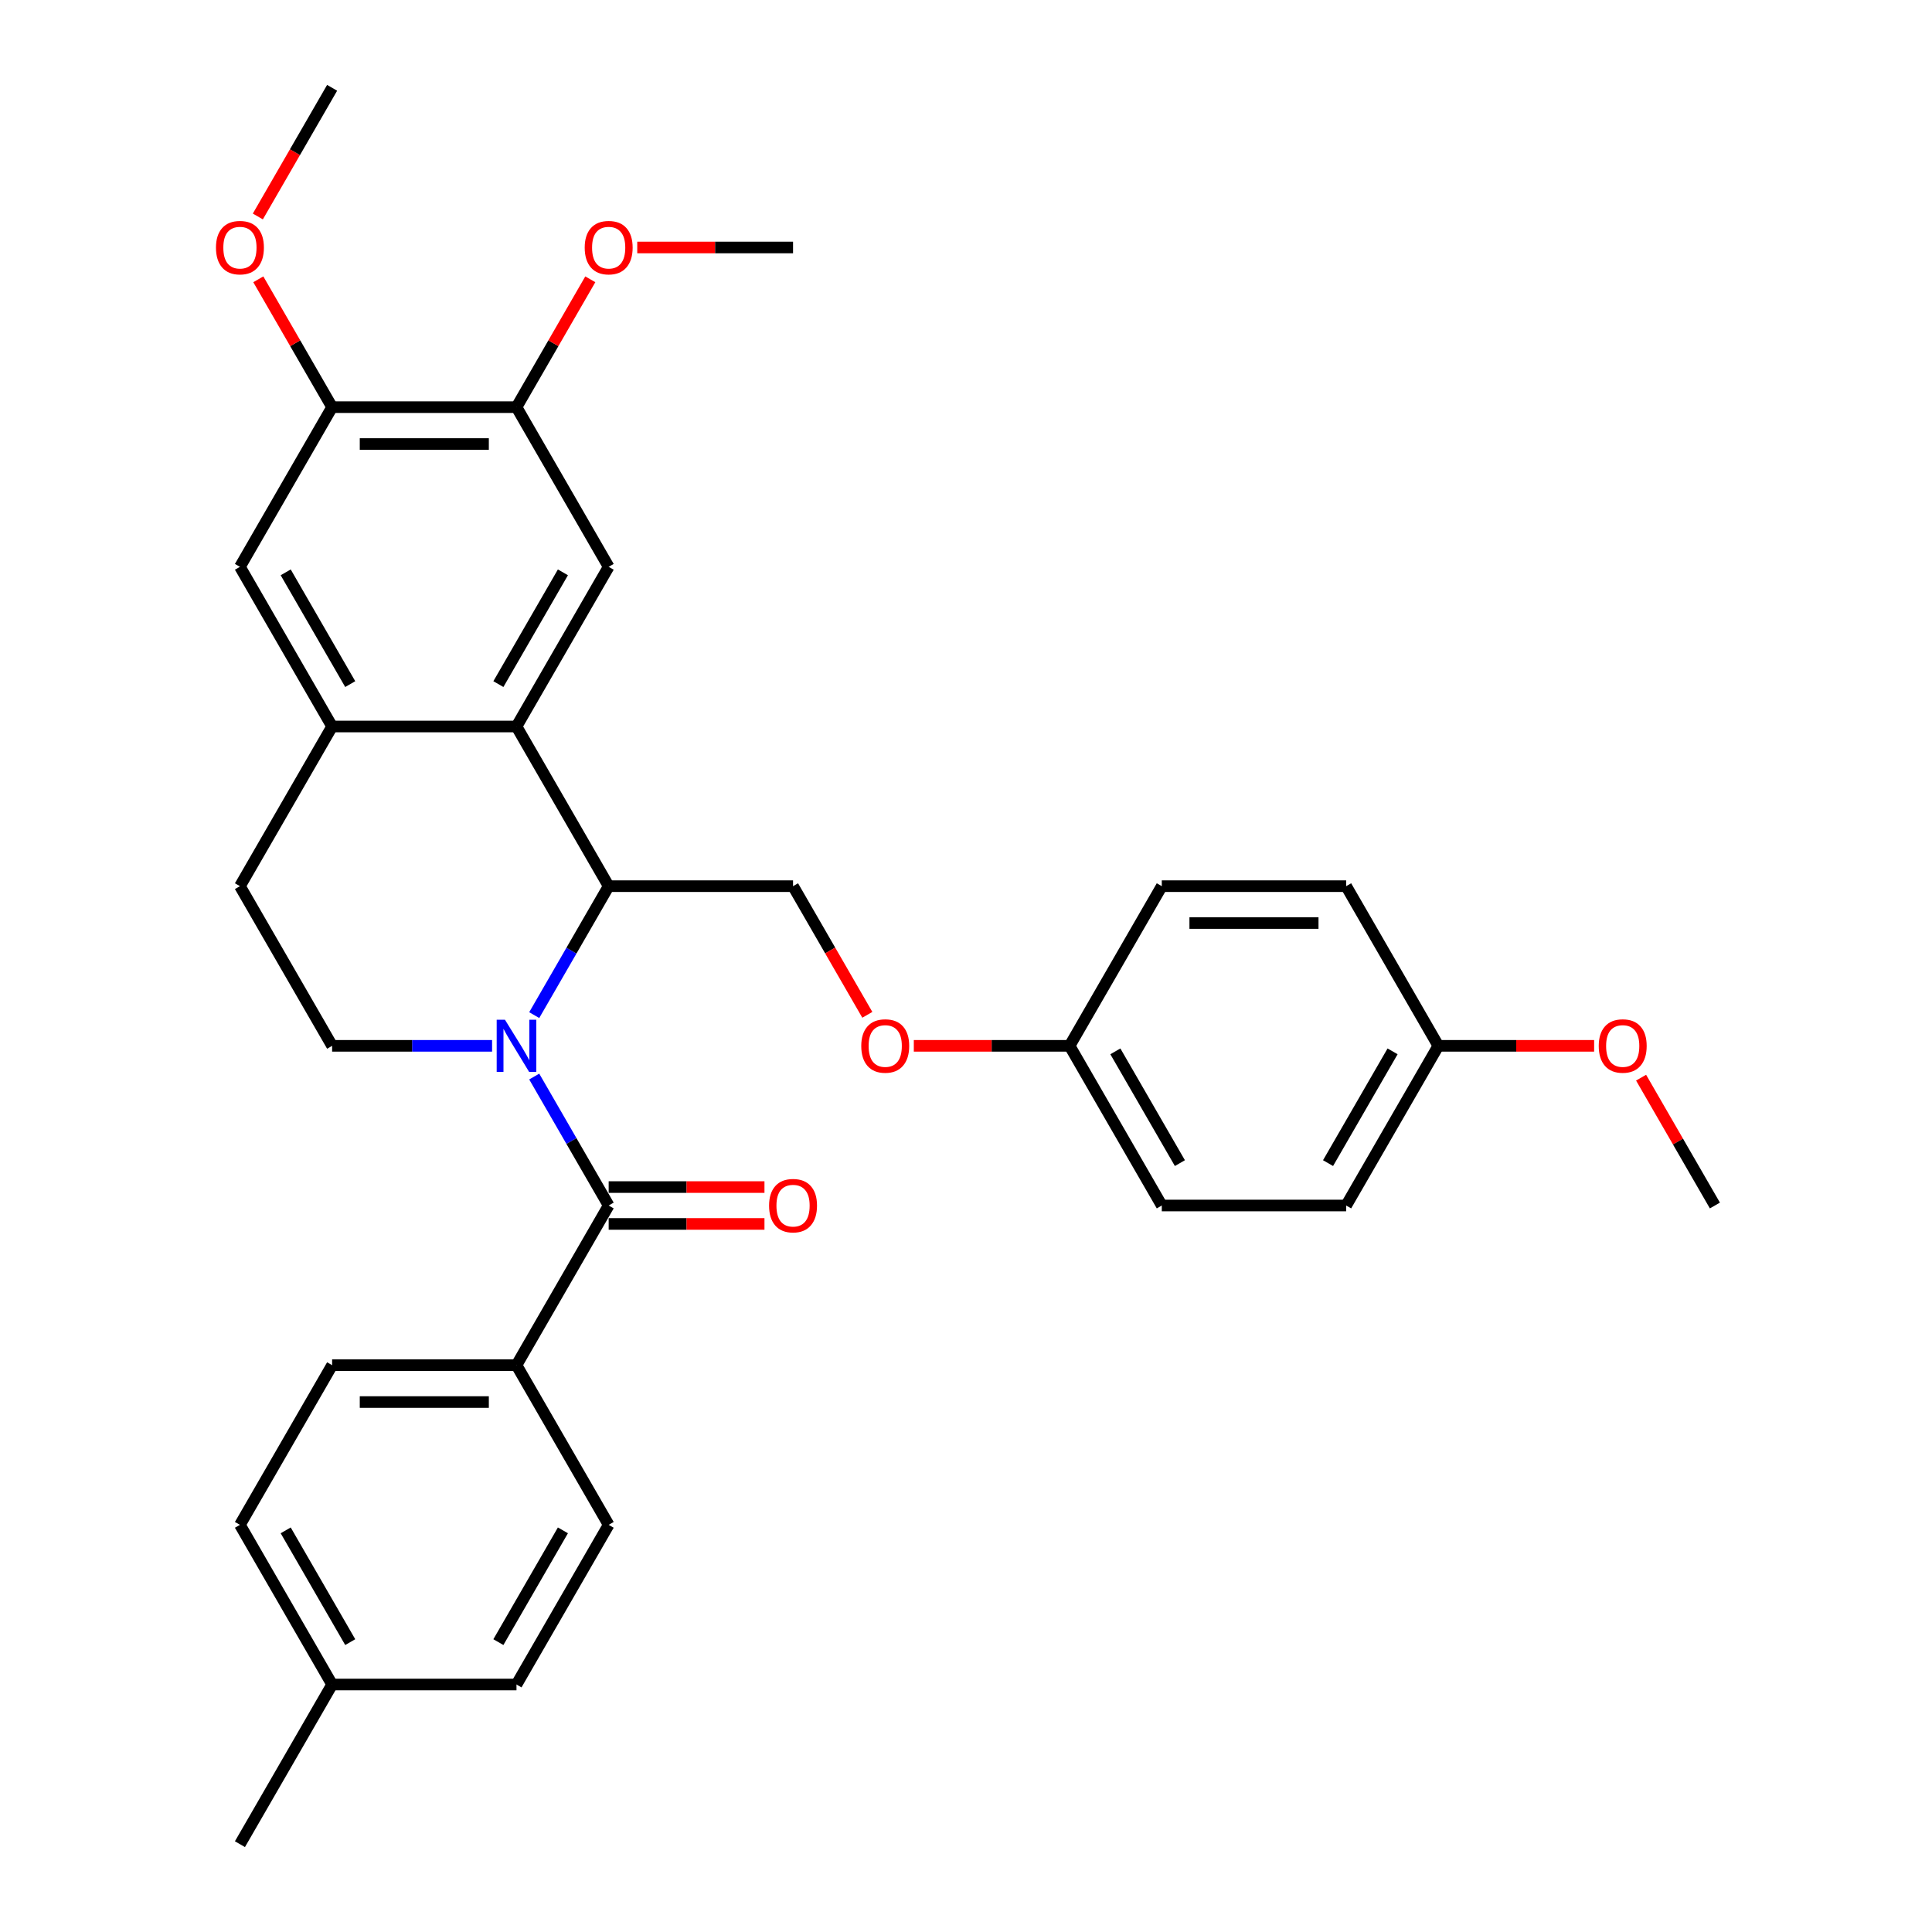<?xml version='1.0' encoding='iso-8859-1'?>
<svg version='1.1' baseProfile='full'
              xmlns='http://www.w3.org/2000/svg'
                      xmlns:rdkit='http://www.rdkit.org/xml'
                      xmlns:xlink='http://www.w3.org/1999/xlink'
                  xml:space='preserve'
width='1000px' height='1000px' viewBox='0 0 1000 1000'>
<!-- END OF HEADER -->
<rect style='opacity:1.0;fill:#FFFFFF;stroke:none' width='1000' height='1000' x='0' y='0'> </rect>
<path class='bond-0' d='M 276.514,557.221 L 295.782,590.594' style='fill:none;fill-rule:evenodd;stroke:#0000FF;stroke-width:6px;stroke-linecap:butt;stroke-linejoin:miter;stroke-opacity:1' />
<path class='bond-0' d='M 295.782,590.594 L 315.049,623.967' style='fill:none;fill-rule:evenodd;stroke:#000000;stroke-width:6px;stroke-linecap:butt;stroke-linejoin:miter;stroke-opacity:1' />
<path class='bond-1' d='M 276.514,525.424 L 295.782,492.051' style='fill:none;fill-rule:evenodd;stroke:#0000FF;stroke-width:6px;stroke-linecap:butt;stroke-linejoin:miter;stroke-opacity:1' />
<path class='bond-1' d='M 295.782,492.051 L 315.049,458.678' style='fill:none;fill-rule:evenodd;stroke:#000000;stroke-width:6px;stroke-linecap:butt;stroke-linejoin:miter;stroke-opacity:1' />
<path class='bond-5' d='M 254.7,541.322 L 213.302,541.322' style='fill:none;fill-rule:evenodd;stroke:#0000FF;stroke-width:6px;stroke-linecap:butt;stroke-linejoin:miter;stroke-opacity:1' />
<path class='bond-5' d='M 213.302,541.322 L 171.905,541.322' style='fill:none;fill-rule:evenodd;stroke:#000000;stroke-width:6px;stroke-linecap:butt;stroke-linejoin:miter;stroke-opacity:1' />
<path class='bond-10' d='M 315.049,623.967 L 267.335,706.612' style='fill:none;fill-rule:evenodd;stroke:#000000;stroke-width:6px;stroke-linecap:butt;stroke-linejoin:miter;stroke-opacity:1' />
<path class='bond-11' d='M 315.049,633.51 L 355.369,633.51' style='fill:none;fill-rule:evenodd;stroke:#000000;stroke-width:6px;stroke-linecap:butt;stroke-linejoin:miter;stroke-opacity:1' />
<path class='bond-11' d='M 355.369,633.51 L 395.688,633.51' style='fill:none;fill-rule:evenodd;stroke:#FF0000;stroke-width:6px;stroke-linecap:butt;stroke-linejoin:miter;stroke-opacity:1' />
<path class='bond-11' d='M 315.049,614.424 L 355.369,614.424' style='fill:none;fill-rule:evenodd;stroke:#000000;stroke-width:6px;stroke-linecap:butt;stroke-linejoin:miter;stroke-opacity:1' />
<path class='bond-11' d='M 355.369,614.424 L 395.688,614.424' style='fill:none;fill-rule:evenodd;stroke:#FF0000;stroke-width:6px;stroke-linecap:butt;stroke-linejoin:miter;stroke-opacity:1' />
<path class='bond-2' d='M 315.049,458.678 L 267.335,376.033' style='fill:none;fill-rule:evenodd;stroke:#000000;stroke-width:6px;stroke-linecap:butt;stroke-linejoin:miter;stroke-opacity:1' />
<path class='bond-8' d='M 315.049,458.678 L 410.479,458.678' style='fill:none;fill-rule:evenodd;stroke:#000000;stroke-width:6px;stroke-linecap:butt;stroke-linejoin:miter;stroke-opacity:1' />
<path class='bond-4' d='M 267.335,376.033 L 315.049,293.388' style='fill:none;fill-rule:evenodd;stroke:#000000;stroke-width:6px;stroke-linecap:butt;stroke-linejoin:miter;stroke-opacity:1' />
<path class='bond-4' d='M 257.963,354.093 L 291.363,296.242' style='fill:none;fill-rule:evenodd;stroke:#000000;stroke-width:6px;stroke-linecap:butt;stroke-linejoin:miter;stroke-opacity:1' />
<path class='bond-32' d='M 267.335,376.033 L 171.905,376.033' style='fill:none;fill-rule:evenodd;stroke:#000000;stroke-width:6px;stroke-linecap:butt;stroke-linejoin:miter;stroke-opacity:1' />
<path class='bond-3' d='M 171.905,376.033 L 124.19,458.678' style='fill:none;fill-rule:evenodd;stroke:#000000;stroke-width:6px;stroke-linecap:butt;stroke-linejoin:miter;stroke-opacity:1' />
<path class='bond-7' d='M 171.905,376.033 L 124.19,293.388' style='fill:none;fill-rule:evenodd;stroke:#000000;stroke-width:6px;stroke-linecap:butt;stroke-linejoin:miter;stroke-opacity:1' />
<path class='bond-7' d='M 181.276,354.093 L 147.876,296.242' style='fill:none;fill-rule:evenodd;stroke:#000000;stroke-width:6px;stroke-linecap:butt;stroke-linejoin:miter;stroke-opacity:1' />
<path class='bond-6' d='M 315.049,293.388 L 267.335,210.744' style='fill:none;fill-rule:evenodd;stroke:#000000;stroke-width:6px;stroke-linecap:butt;stroke-linejoin:miter;stroke-opacity:1' />
<path class='bond-12' d='M 171.905,541.322 L 124.19,458.678' style='fill:none;fill-rule:evenodd;stroke:#000000;stroke-width:6px;stroke-linecap:butt;stroke-linejoin:miter;stroke-opacity:1' />
<path class='bond-18' d='M 267.335,210.744 L 286.437,177.657' style='fill:none;fill-rule:evenodd;stroke:#000000;stroke-width:6px;stroke-linecap:butt;stroke-linejoin:miter;stroke-opacity:1' />
<path class='bond-18' d='M 286.437,177.657 L 305.54,144.57' style='fill:none;fill-rule:evenodd;stroke:#FF0000;stroke-width:6px;stroke-linecap:butt;stroke-linejoin:miter;stroke-opacity:1' />
<path class='bond-33' d='M 267.335,210.744 L 171.905,210.744' style='fill:none;fill-rule:evenodd;stroke:#000000;stroke-width:6px;stroke-linecap:butt;stroke-linejoin:miter;stroke-opacity:1' />
<path class='bond-33' d='M 253.02,229.83 L 186.219,229.83' style='fill:none;fill-rule:evenodd;stroke:#000000;stroke-width:6px;stroke-linecap:butt;stroke-linejoin:miter;stroke-opacity:1' />
<path class='bond-9' d='M 124.19,293.388 L 171.905,210.744' style='fill:none;fill-rule:evenodd;stroke:#000000;stroke-width:6px;stroke-linecap:butt;stroke-linejoin:miter;stroke-opacity:1' />
<path class='bond-13' d='M 410.479,458.678 L 429.703,491.974' style='fill:none;fill-rule:evenodd;stroke:#000000;stroke-width:6px;stroke-linecap:butt;stroke-linejoin:miter;stroke-opacity:1' />
<path class='bond-13' d='M 429.703,491.974 L 448.927,525.271' style='fill:none;fill-rule:evenodd;stroke:#FF0000;stroke-width:6px;stroke-linecap:butt;stroke-linejoin:miter;stroke-opacity:1' />
<path class='bond-19' d='M 171.905,210.744 L 152.802,177.657' style='fill:none;fill-rule:evenodd;stroke:#000000;stroke-width:6px;stroke-linecap:butt;stroke-linejoin:miter;stroke-opacity:1' />
<path class='bond-19' d='M 152.802,177.657 L 133.7,144.57' style='fill:none;fill-rule:evenodd;stroke:#FF0000;stroke-width:6px;stroke-linecap:butt;stroke-linejoin:miter;stroke-opacity:1' />
<path class='bond-14' d='M 267.335,706.612 L 171.905,706.612' style='fill:none;fill-rule:evenodd;stroke:#000000;stroke-width:6px;stroke-linecap:butt;stroke-linejoin:miter;stroke-opacity:1' />
<path class='bond-14' d='M 253.02,725.698 L 186.219,725.698' style='fill:none;fill-rule:evenodd;stroke:#000000;stroke-width:6px;stroke-linecap:butt;stroke-linejoin:miter;stroke-opacity:1' />
<path class='bond-15' d='M 267.335,706.612 L 315.049,789.256' style='fill:none;fill-rule:evenodd;stroke:#000000;stroke-width:6px;stroke-linecap:butt;stroke-linejoin:miter;stroke-opacity:1' />
<path class='bond-16' d='M 472.986,541.322 L 513.305,541.322' style='fill:none;fill-rule:evenodd;stroke:#FF0000;stroke-width:6px;stroke-linecap:butt;stroke-linejoin:miter;stroke-opacity:1' />
<path class='bond-16' d='M 513.305,541.322 L 553.624,541.322' style='fill:none;fill-rule:evenodd;stroke:#000000;stroke-width:6px;stroke-linecap:butt;stroke-linejoin:miter;stroke-opacity:1' />
<path class='bond-20' d='M 171.905,706.612 L 124.19,789.256' style='fill:none;fill-rule:evenodd;stroke:#000000;stroke-width:6px;stroke-linecap:butt;stroke-linejoin:miter;stroke-opacity:1' />
<path class='bond-21' d='M 315.049,789.256 L 267.335,871.901' style='fill:none;fill-rule:evenodd;stroke:#000000;stroke-width:6px;stroke-linecap:butt;stroke-linejoin:miter;stroke-opacity:1' />
<path class='bond-21' d='M 291.363,792.11 L 257.963,849.961' style='fill:none;fill-rule:evenodd;stroke:#000000;stroke-width:6px;stroke-linecap:butt;stroke-linejoin:miter;stroke-opacity:1' />
<path class='bond-23' d='M 553.624,541.322 L 601.339,458.678' style='fill:none;fill-rule:evenodd;stroke:#000000;stroke-width:6px;stroke-linecap:butt;stroke-linejoin:miter;stroke-opacity:1' />
<path class='bond-24' d='M 553.624,541.322 L 601.339,623.967' style='fill:none;fill-rule:evenodd;stroke:#000000;stroke-width:6px;stroke-linecap:butt;stroke-linejoin:miter;stroke-opacity:1' />
<path class='bond-24' d='M 577.31,544.176 L 610.711,602.027' style='fill:none;fill-rule:evenodd;stroke:#000000;stroke-width:6px;stroke-linecap:butt;stroke-linejoin:miter;stroke-opacity:1' />
<path class='bond-17' d='M 744.484,541.322 L 696.769,623.967' style='fill:none;fill-rule:evenodd;stroke:#000000;stroke-width:6px;stroke-linecap:butt;stroke-linejoin:miter;stroke-opacity:1' />
<path class='bond-17' d='M 720.797,544.176 L 687.397,602.027' style='fill:none;fill-rule:evenodd;stroke:#000000;stroke-width:6px;stroke-linecap:butt;stroke-linejoin:miter;stroke-opacity:1' />
<path class='bond-27' d='M 744.484,541.322 L 784.803,541.322' style='fill:none;fill-rule:evenodd;stroke:#000000;stroke-width:6px;stroke-linecap:butt;stroke-linejoin:miter;stroke-opacity:1' />
<path class='bond-27' d='M 784.803,541.322 L 825.122,541.322' style='fill:none;fill-rule:evenodd;stroke:#FF0000;stroke-width:6px;stroke-linecap:butt;stroke-linejoin:miter;stroke-opacity:1' />
<path class='bond-35' d='M 744.484,541.322 L 696.769,458.678' style='fill:none;fill-rule:evenodd;stroke:#000000;stroke-width:6px;stroke-linecap:butt;stroke-linejoin:miter;stroke-opacity:1' />
<path class='bond-29' d='M 329.841,128.099 L 370.16,128.099' style='fill:none;fill-rule:evenodd;stroke:#FF0000;stroke-width:6px;stroke-linecap:butt;stroke-linejoin:miter;stroke-opacity:1' />
<path class='bond-29' d='M 370.16,128.099 L 410.479,128.099' style='fill:none;fill-rule:evenodd;stroke:#000000;stroke-width:6px;stroke-linecap:butt;stroke-linejoin:miter;stroke-opacity:1' />
<path class='bond-30' d='M 133.457,112.048 L 152.681,78.751' style='fill:none;fill-rule:evenodd;stroke:#FF0000;stroke-width:6px;stroke-linecap:butt;stroke-linejoin:miter;stroke-opacity:1' />
<path class='bond-30' d='M 152.681,78.751 L 171.905,45.455' style='fill:none;fill-rule:evenodd;stroke:#000000;stroke-width:6px;stroke-linecap:butt;stroke-linejoin:miter;stroke-opacity:1' />
<path class='bond-34' d='M 124.19,789.256 L 171.905,871.901' style='fill:none;fill-rule:evenodd;stroke:#000000;stroke-width:6px;stroke-linecap:butt;stroke-linejoin:miter;stroke-opacity:1' />
<path class='bond-34' d='M 147.876,792.11 L 181.276,849.961' style='fill:none;fill-rule:evenodd;stroke:#000000;stroke-width:6px;stroke-linecap:butt;stroke-linejoin:miter;stroke-opacity:1' />
<path class='bond-22' d='M 267.335,871.901 L 171.905,871.901' style='fill:none;fill-rule:evenodd;stroke:#000000;stroke-width:6px;stroke-linecap:butt;stroke-linejoin:miter;stroke-opacity:1' />
<path class='bond-28' d='M 171.905,871.901 L 124.19,954.545' style='fill:none;fill-rule:evenodd;stroke:#000000;stroke-width:6px;stroke-linecap:butt;stroke-linejoin:miter;stroke-opacity:1' />
<path class='bond-25' d='M 601.339,458.678 L 696.769,458.678' style='fill:none;fill-rule:evenodd;stroke:#000000;stroke-width:6px;stroke-linecap:butt;stroke-linejoin:miter;stroke-opacity:1' />
<path class='bond-25' d='M 615.653,477.764 L 682.454,477.764' style='fill:none;fill-rule:evenodd;stroke:#000000;stroke-width:6px;stroke-linecap:butt;stroke-linejoin:miter;stroke-opacity:1' />
<path class='bond-26' d='M 601.339,623.967 L 696.769,623.967' style='fill:none;fill-rule:evenodd;stroke:#000000;stroke-width:6px;stroke-linecap:butt;stroke-linejoin:miter;stroke-opacity:1' />
<path class='bond-31' d='M 849.423,557.793 L 868.526,590.88' style='fill:none;fill-rule:evenodd;stroke:#FF0000;stroke-width:6px;stroke-linecap:butt;stroke-linejoin:miter;stroke-opacity:1' />
<path class='bond-31' d='M 868.526,590.88 L 887.628,623.967' style='fill:none;fill-rule:evenodd;stroke:#000000;stroke-width:6px;stroke-linecap:butt;stroke-linejoin:miter;stroke-opacity:1' />
<path  class='atom-0' d='M 261.361 527.809
L 270.217 542.124
Q 271.095 543.536, 272.507 546.094
Q 273.919 548.651, 273.996 548.804
L 273.996 527.809
L 277.584 527.809
L 277.584 554.835
L 273.881 554.835
L 264.376 539.185
Q 263.269 537.352, 262.086 535.253
Q 260.941 533.154, 260.597 532.505
L 260.597 554.835
L 257.085 554.835
L 257.085 527.809
L 261.361 527.809
' fill='#0000FF'/>
<path  class='atom-12' d='M 398.073 624.043
Q 398.073 617.554, 401.28 613.928
Q 404.486 610.301, 410.479 610.301
Q 416.472 610.301, 419.679 613.928
Q 422.885 617.554, 422.885 624.043
Q 422.885 630.609, 419.641 634.35
Q 416.396 638.052, 410.479 638.052
Q 404.524 638.052, 401.28 634.35
Q 398.073 630.647, 398.073 624.043
M 410.479 634.999
Q 414.602 634.999, 416.816 632.25
Q 419.068 629.464, 419.068 624.043
Q 419.068 618.737, 416.816 616.065
Q 414.602 613.355, 410.479 613.355
Q 406.357 613.355, 404.105 616.027
Q 401.891 618.699, 401.891 624.043
Q 401.891 629.502, 404.105 632.25
Q 406.357 634.999, 410.479 634.999
' fill='#FF0000'/>
<path  class='atom-14' d='M 445.788 541.399
Q 445.788 534.909, 448.995 531.283
Q 452.201 527.657, 458.194 527.657
Q 464.187 527.657, 467.394 531.283
Q 470.6 534.909, 470.6 541.399
Q 470.6 547.964, 467.355 551.705
Q 464.111 555.408, 458.194 555.408
Q 452.239 555.408, 448.995 551.705
Q 445.788 548.002, 445.788 541.399
M 458.194 552.354
Q 462.317 552.354, 464.531 549.606
Q 466.783 546.819, 466.783 541.399
Q 466.783 536.093, 464.531 533.421
Q 462.317 530.711, 458.194 530.711
Q 454.072 530.711, 451.819 533.383
Q 449.606 536.055, 449.606 541.399
Q 449.606 546.857, 451.819 549.606
Q 454.072 552.354, 458.194 552.354
' fill='#FF0000'/>
<path  class='atom-19' d='M 302.644 128.176
Q 302.644 121.686, 305.85 118.06
Q 309.057 114.434, 315.049 114.434
Q 321.042 114.434, 324.249 118.06
Q 327.455 121.686, 327.455 128.176
Q 327.455 134.741, 324.211 138.482
Q 320.966 142.185, 315.049 142.185
Q 309.095 142.185, 305.85 138.482
Q 302.644 134.779, 302.644 128.176
M 315.049 139.131
Q 319.172 139.131, 321.386 136.382
Q 323.638 133.596, 323.638 128.176
Q 323.638 122.87, 321.386 120.198
Q 319.172 117.487, 315.049 117.487
Q 310.927 117.487, 308.675 120.159
Q 306.461 122.831, 306.461 128.176
Q 306.461 133.634, 308.675 136.382
Q 310.927 139.131, 315.049 139.131
' fill='#FF0000'/>
<path  class='atom-20' d='M 111.784 128.176
Q 111.784 121.686, 114.99 118.06
Q 118.197 114.434, 124.19 114.434
Q 130.183 114.434, 133.389 118.06
Q 136.596 121.686, 136.596 128.176
Q 136.596 134.741, 133.351 138.482
Q 130.107 142.185, 124.19 142.185
Q 118.235 142.185, 114.99 138.482
Q 111.784 134.779, 111.784 128.176
M 124.19 139.131
Q 128.312 139.131, 130.526 136.382
Q 132.779 133.596, 132.779 128.176
Q 132.779 122.87, 130.526 120.198
Q 128.312 117.487, 124.19 117.487
Q 120.067 117.487, 117.815 120.159
Q 115.601 122.831, 115.601 128.176
Q 115.601 133.634, 117.815 136.382
Q 120.067 139.131, 124.19 139.131
' fill='#FF0000'/>
<path  class='atom-28' d='M 827.508 541.399
Q 827.508 534.909, 830.714 531.283
Q 833.92 527.657, 839.913 527.657
Q 845.906 527.657, 849.113 531.283
Q 852.319 534.909, 852.319 541.399
Q 852.319 547.964, 849.075 551.705
Q 845.83 555.408, 839.913 555.408
Q 833.959 555.408, 830.714 551.705
Q 827.508 548.002, 827.508 541.399
M 839.913 552.354
Q 844.036 552.354, 846.25 549.606
Q 848.502 546.819, 848.502 541.399
Q 848.502 536.093, 846.25 533.421
Q 844.036 530.711, 839.913 530.711
Q 835.791 530.711, 833.539 533.383
Q 831.325 536.055, 831.325 541.399
Q 831.325 546.857, 833.539 549.606
Q 835.791 552.354, 839.913 552.354
' fill='#FF0000'/>
</svg>
